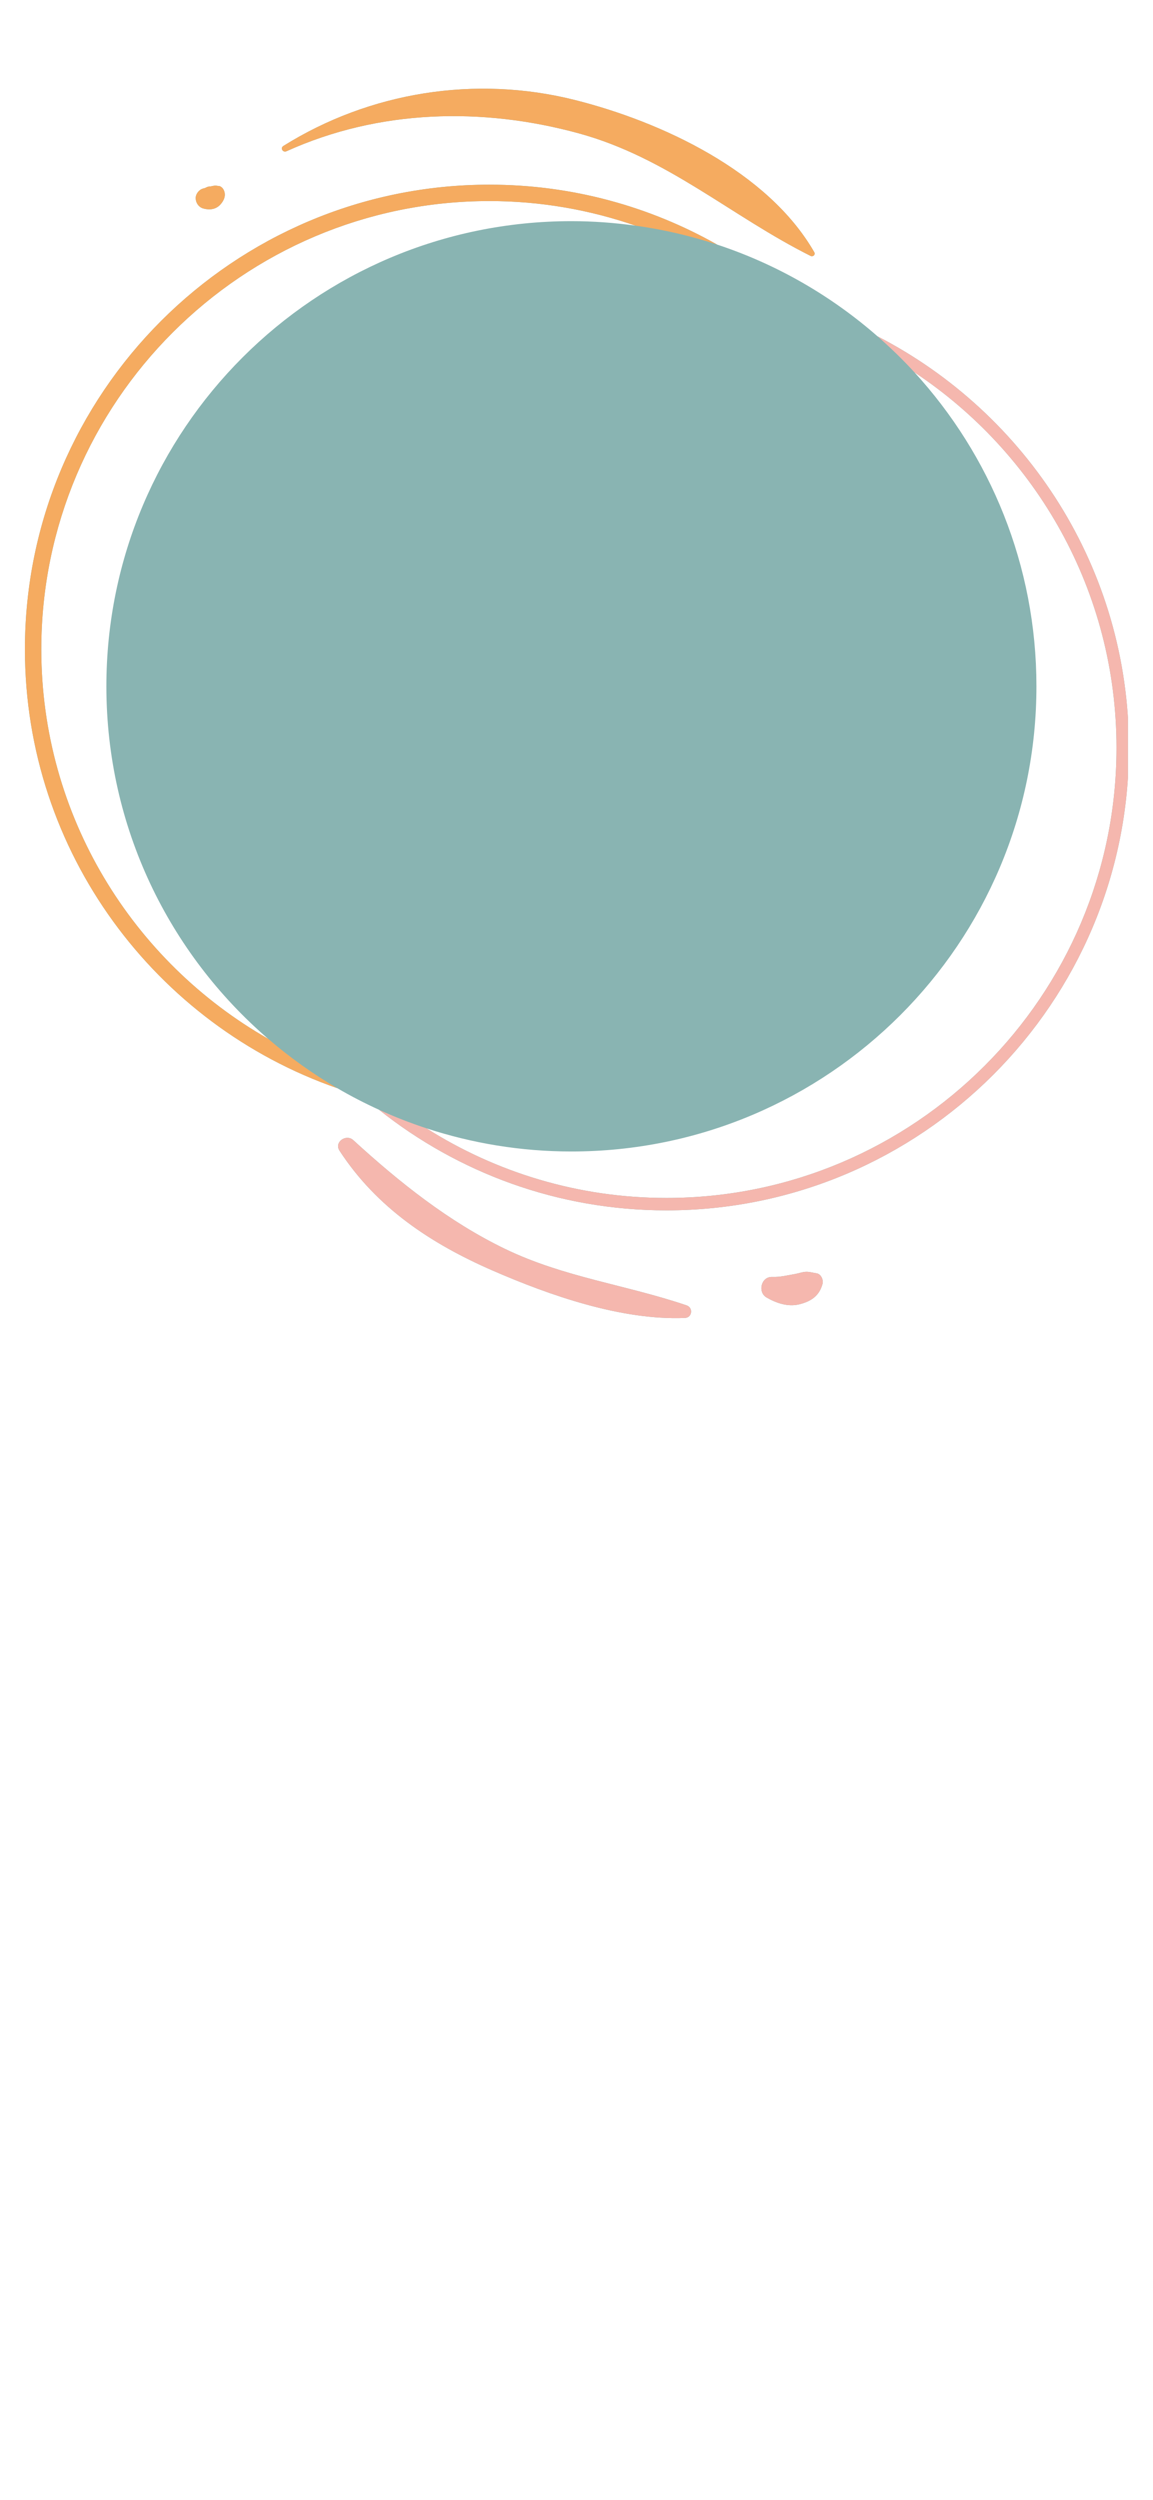<svg xmlns="http://www.w3.org/2000/svg" xmlns:xlink="http://www.w3.org/1999/xlink" width="430" zoomAndPan="magnify" viewBox="0 0 322.5 699" height="932" preserveAspectRatio="xMidYMid meet" version="1.0"><defs><clipPath id="fc5fc03854"><path d="M 6.961 51 L 315.484 51 L 315.484 339 L 6.961 339 Z M 6.961 51 " clip-rule="nonzero"/></clipPath><clipPath id="729bb39f90"><path d="M 6.961 51 L 201 51 L 201 305 L 6.961 305 Z M 6.961 51 " clip-rule="nonzero"/></clipPath><clipPath id="163064fdf7"><path d="M 106 94 L 315.484 94 L 315.484 339 L 106 339 Z M 106 94 " clip-rule="nonzero"/></clipPath></defs><g clip-path="url(#fc5fc03854)"><path fill="#89b4b2" d="M 186.402 334.969 C 161.734 334.969 138.719 327.805 119.27 315.496 C 132.035 319.684 145.656 321.98 159.824 321.98 C 231.66 321.98 289.895 263.746 289.895 191.91 C 289.895 158.062 276.957 127.242 255.77 104.102 C 289.797 126.664 312.289 165.289 312.289 209.082 C 312.289 278.496 255.816 334.969 186.402 334.969 Z M 11.555 181.555 C 11.555 112.449 67.781 56.223 136.887 56.223 C 151.191 56.223 164.926 58.664 177.742 63.098 C 171.883 62.293 165.906 61.84 159.824 61.84 C 87.988 61.84 29.754 120.074 29.754 191.91 C 29.754 231.328 47.312 266.629 75.012 290.48 C 37.152 268.891 11.555 228.168 11.555 181.555 Z M 245.445 94.039 C 232.5 82.711 217.305 73.91 200.602 68.398 C 181.762 57.75 160.031 51.637 136.887 51.637 C 65.25 51.637 6.969 109.918 6.969 181.555 C 6.969 238.305 43.555 286.637 94.367 304.293 C 98.129 306.488 102.012 308.496 106.004 310.312 C 128.098 327.898 156.035 338.445 186.402 338.445 C 257.73 338.445 315.762 280.41 315.762 209.082 C 315.762 159.016 287.152 115.535 245.445 94.039 " fill-opacity="1" fill-rule="nonzero"/></g><path fill="#89b4b2" d="M 160.766 27.953 C 132.918 20.957 103.402 25.727 79.258 40.812 C 78.301 41.41 79.133 42.746 80.125 42.301 C 105.941 30.605 134.898 29.879 161.977 37.316 C 186.738 44.117 204.395 60.387 226.734 71.566 C 227.391 71.895 228.156 71.219 227.766 70.539 C 214.812 47.934 185.031 34.047 160.766 27.953 " fill-opacity="1" fill-rule="nonzero"/><path fill="#89b4b2" d="M 57.41 52.543 C 57.398 52.547 57.352 52.562 57.238 52.605 C 57.113 52.645 56.992 52.676 56.867 52.703 C 55.676 52.973 54.68 54.277 54.734 55.5 C 54.793 56.789 55.598 57.945 56.867 58.301 C 58.617 58.793 60.383 58.578 61.656 57.18 C 62.723 56.008 63.324 54.492 62.52 53.004 C 62.258 52.52 61.664 51.953 61.043 52 C 61.035 51.996 61.039 51.996 61.027 51.996 C 60.473 51.879 60.031 51.867 59.473 52 C 59.375 52.023 58.891 52.113 59.02 52.121 C 58.727 52.129 58.434 52.148 58.148 52.219 C 57.906 52.285 57.656 52.426 57.41 52.543 " fill-opacity="1" fill-rule="nonzero"/><path fill="#89b4b2" d="M 137.742 355.25 C 153.777 362.242 173.895 369.25 191.57 368.527 C 193.617 368.441 193.965 365.66 192.047 365.008 C 175.035 359.234 157.75 357.18 141.266 349.223 C 125.488 341.605 111.672 330.57 98.801 318.793 C 96.836 316.996 93.383 319.328 94.961 321.754 C 105.332 337.672 120.5 347.73 137.742 355.25 " fill-opacity="1" fill-rule="nonzero"/><path fill="#89b4b2" d="M 223.555 364.719 C 226.836 363.914 229.156 362.363 230.059 359.035 C 230.371 357.883 229.668 356.215 228.352 356.031 C 227.391 355.895 226.477 355.598 225.5 355.617 C 224.422 355.645 223.449 356.051 222.402 356.23 C 220.289 356.586 218.141 357.145 215.988 357.055 C 212.887 356.926 211.82 361.332 214.43 362.82 C 217.176 364.391 220.387 365.496 223.555 364.719 " fill-opacity="1" fill-rule="nonzero"/><g clip-path="url(#729bb39f90)"><path fill="#f5ab60" d="M 11.555 181.555 C 11.555 112.449 67.781 56.223 136.887 56.223 C 151.191 56.223 164.926 58.664 177.738 63.098 C 185.609 64.184 193.246 65.969 200.598 68.398 C 181.758 57.75 160.027 51.637 136.887 51.637 C 65.25 51.637 6.969 109.918 6.969 181.555 C 6.969 238.305 43.555 286.637 94.367 304.293 C 87.488 300.277 81.012 295.648 75.012 290.48 C 37.152 268.891 11.555 228.168 11.555 181.555 " fill-opacity="1" fill-rule="nonzero"/></g><g clip-path="url(#163064fdf7)"><path fill="#f5b7ae" d="M 245.445 94.039 C 249.062 97.207 252.52 100.555 255.77 104.102 C 289.797 126.664 312.289 165.289 312.289 209.082 C 312.289 278.496 255.816 334.969 186.402 334.969 C 161.734 334.969 138.719 327.809 119.27 315.496 C 114.73 314.008 110.309 312.273 106.004 310.312 C 128.098 327.898 156.035 338.445 186.402 338.445 C 257.73 338.445 315.762 280.41 315.762 209.082 C 315.762 159.016 287.152 115.535 245.445 94.039 " fill-opacity="1" fill-rule="nonzero"/></g><path fill="#f5ab60" d="M 80.125 42.297 C 105.941 30.605 134.898 29.879 161.977 37.316 C 186.738 44.117 204.395 60.383 226.734 71.566 C 227.391 71.895 228.156 71.219 227.766 70.539 C 214.812 47.934 185.031 34.047 160.766 27.953 C 132.918 20.957 103.402 25.727 79.258 40.812 C 78.301 41.41 79.133 42.746 80.125 42.297 " fill-opacity="1" fill-rule="nonzero"/><path fill="#f5ab60" d="M 56.867 58.301 C 58.617 58.793 60.383 58.578 61.656 57.18 C 62.723 56.008 63.324 54.492 62.52 53.004 C 62.258 52.52 61.664 51.953 61.043 52 C 61.035 51.996 61.039 51.996 61.027 51.996 C 60.473 51.879 60.031 51.867 59.473 52 C 59.375 52.023 58.891 52.113 59.02 52.121 C 58.727 52.129 58.434 52.148 58.148 52.219 C 57.906 52.285 57.656 52.426 57.41 52.543 C 57.398 52.547 57.352 52.562 57.238 52.605 C 57.113 52.645 56.992 52.676 56.867 52.703 C 55.676 52.973 54.68 54.277 54.734 55.5 C 54.793 56.789 55.598 57.941 56.867 58.301 " fill-opacity="1" fill-rule="nonzero"/><path fill="#f5b7ae" d="M 192.047 365.008 C 175.035 359.234 157.75 357.18 141.266 349.223 C 125.488 341.605 111.672 330.57 98.801 318.793 C 96.836 316.996 93.383 319.328 94.961 321.754 C 105.332 337.672 120.5 347.73 137.742 355.25 C 153.777 362.242 173.895 369.25 191.57 368.527 C 193.617 368.441 193.965 365.66 192.047 365.008 " fill-opacity="1" fill-rule="nonzero"/><path fill="#f5b7ae" d="M 228.352 356.031 C 227.391 355.895 226.477 355.598 225.5 355.617 C 224.422 355.645 223.449 356.051 222.402 356.23 C 220.289 356.586 218.141 357.145 215.988 357.055 C 212.887 356.926 211.82 361.332 214.43 362.82 C 217.176 364.391 220.387 365.496 223.555 364.719 C 226.836 363.914 229.156 362.363 230.059 359.035 C 230.371 357.883 229.668 356.215 228.352 356.031 " fill-opacity="1" fill-rule="nonzero"/></svg>